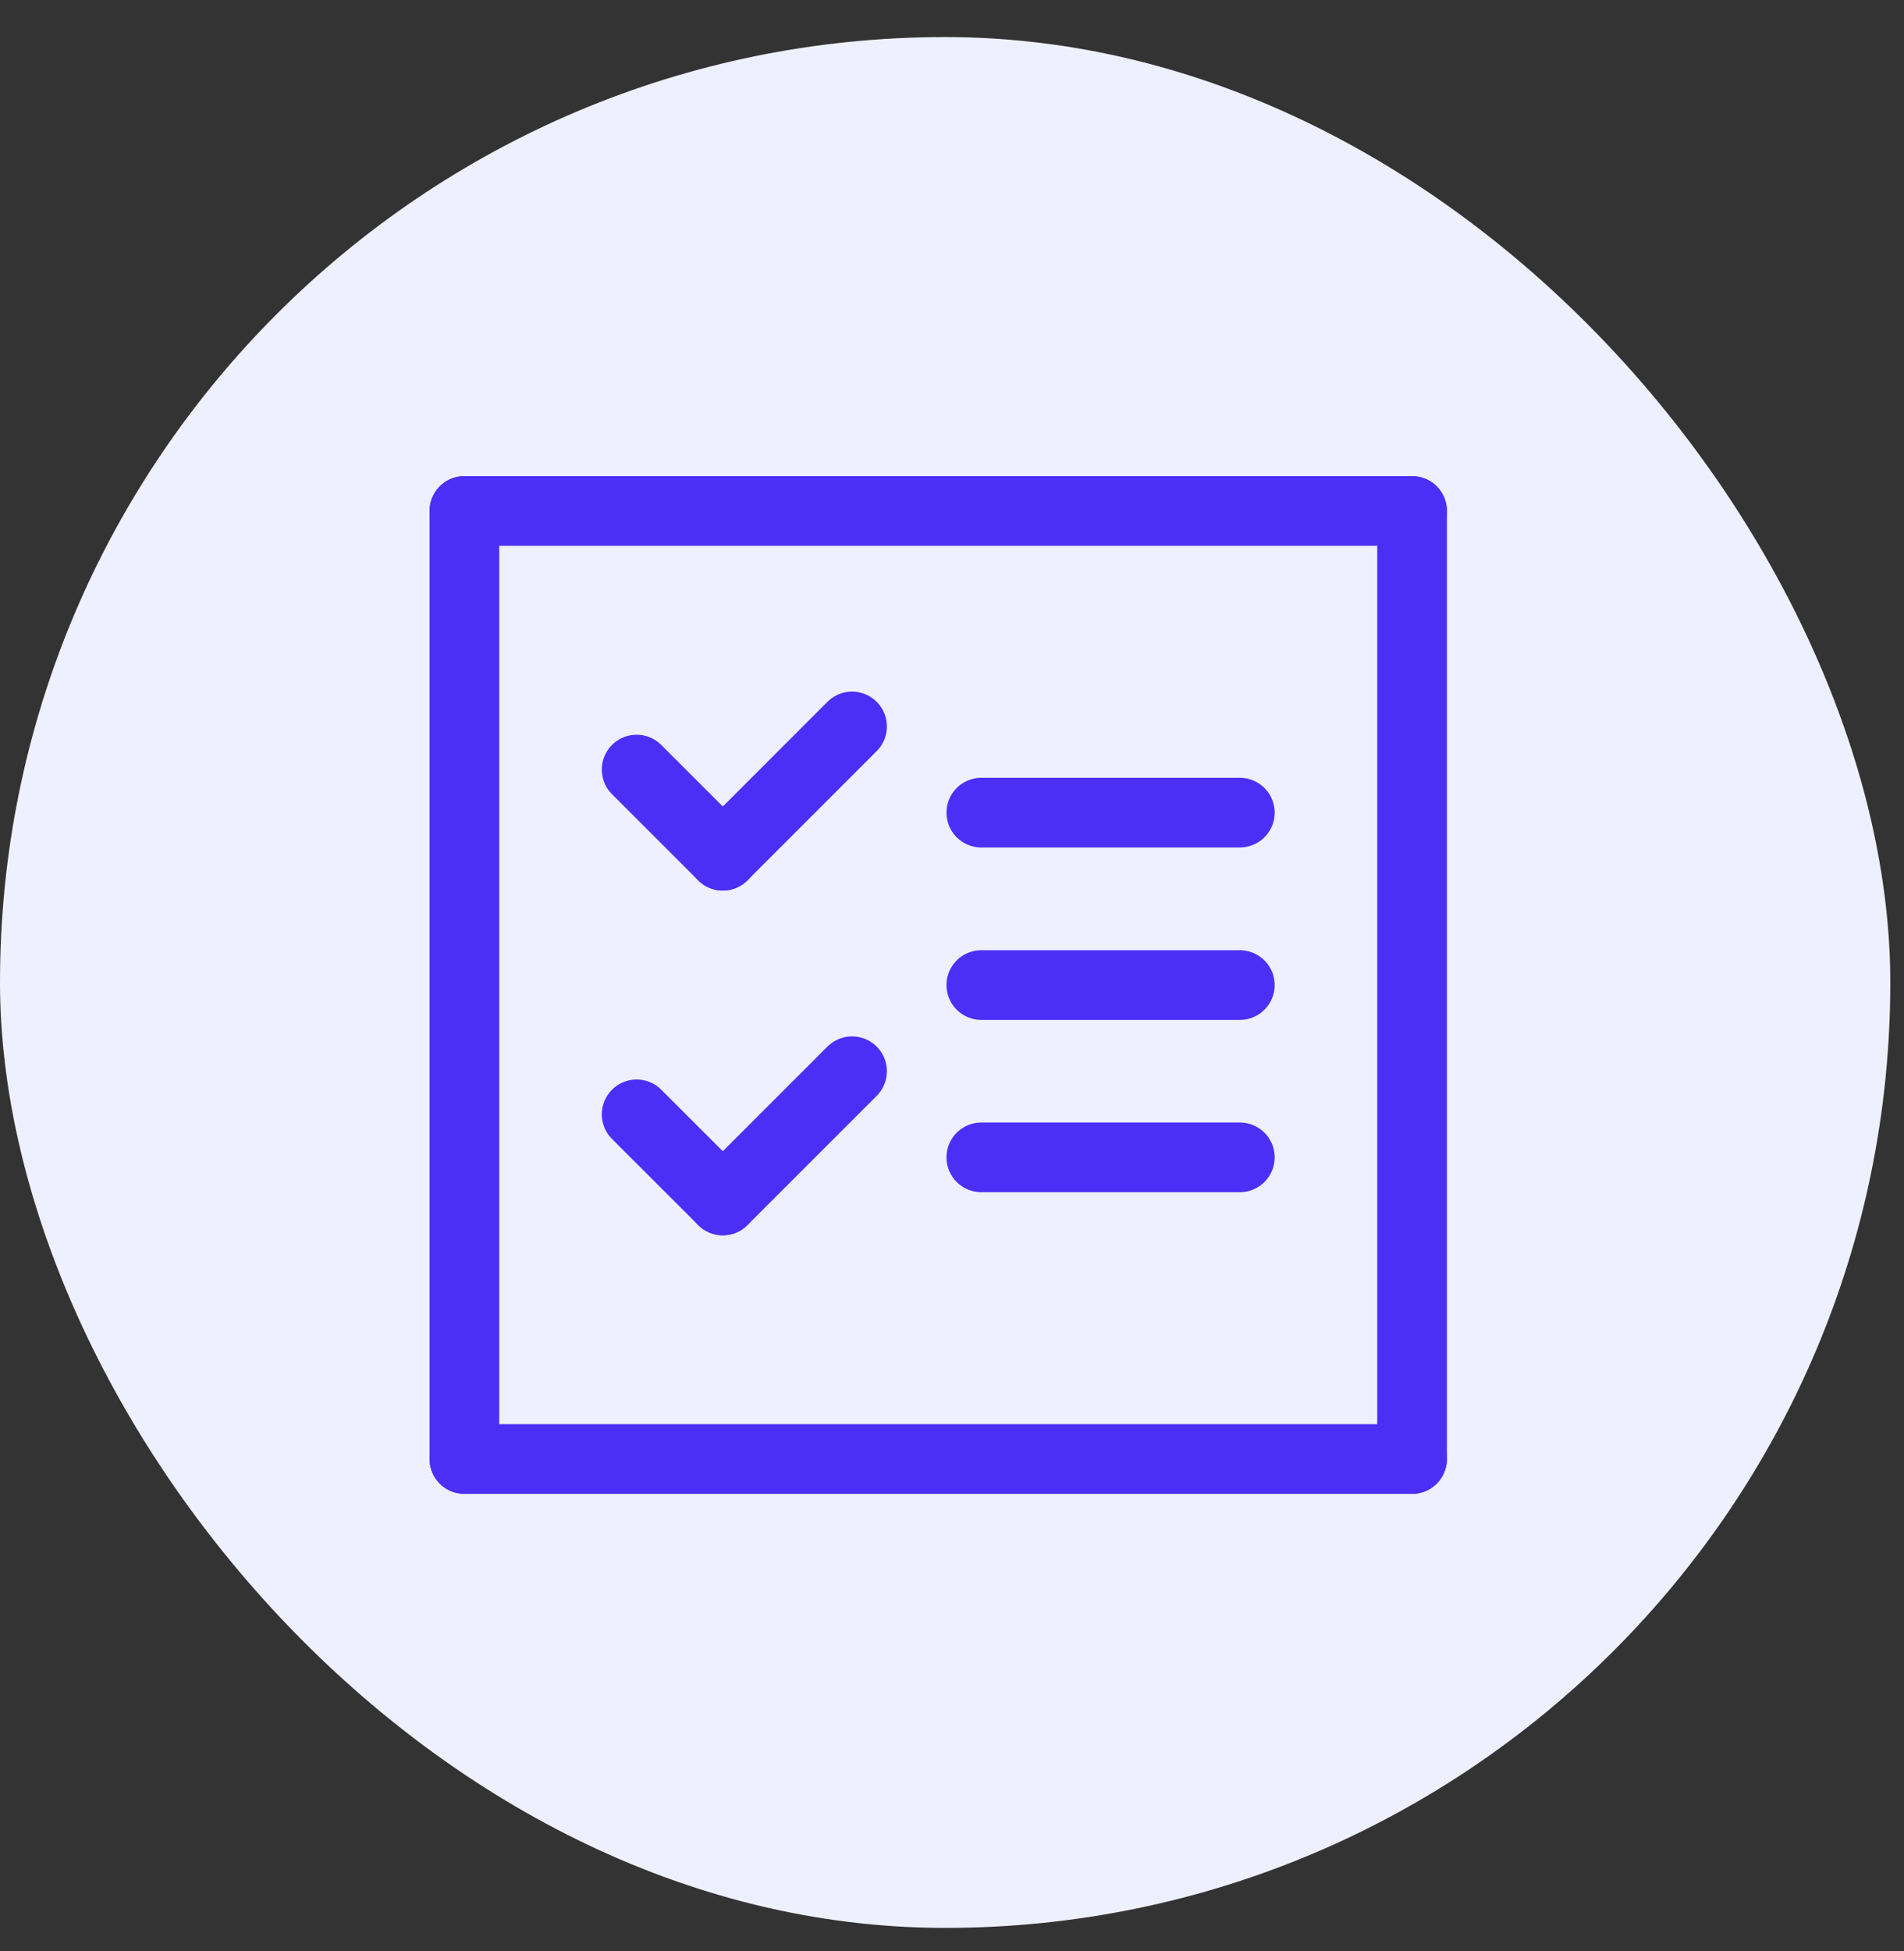 <?xml version="1.0" encoding="UTF-8"?> <svg xmlns="http://www.w3.org/2000/svg" width="41" height="42" viewBox="0 0 41 42" fill="none"><rect x="0" y="0" width="41" height="42" fill="#333333" stroke="none"/><g id="Featured icon"><rect y="0.798" width="40.705" height="40.705" rx="20.353" fill="#EFF0FF"></rect><g id="Group"><path id="Vector" d="M21.131 21.206H26.698" stroke="#4B2FF6" stroke-width="1.5" stroke-linecap="round" stroke-linejoin="round"></path><path id="Vector_2" d="M21.131 24.915H26.698" stroke="#4B2FF6" stroke-width="1.5" stroke-linecap="round" stroke-linejoin="round"></path><path id="Vector_3" d="M13.709 16.567L15.565 18.422" stroke="#4B2FF6" stroke-width="1.5" stroke-linecap="round" stroke-linejoin="round"></path><path id="Vector_4" d="M18.348 15.639L15.565 18.422" stroke="#4B2FF6" stroke-width="1.5" stroke-linecap="round" stroke-linejoin="round"></path><path id="Vector_5" d="M21.131 17.494H26.698" stroke="#4B2FF6" stroke-width="1.5" stroke-linecap="round" stroke-linejoin="round"></path><path id="Vector_6" d="M10 11V31.409" stroke="#4B2FF6" stroke-width="1.5" stroke-linecap="round" stroke-linejoin="round"></path><path id="Vector_7" d="M30.407 11V31.409" stroke="#4B2FF6" stroke-width="1.5" stroke-linecap="round" stroke-linejoin="round"></path><path id="Vector_8" d="M10 31.409H30.407" stroke="#4B2FF6" stroke-width="1.5" stroke-linecap="round" stroke-linejoin="round"></path><path id="Vector_9" d="M10 11H30.407" stroke="#4B2FF6" stroke-width="1.5" stroke-linecap="round" stroke-linejoin="round"></path><path id="Vector_10" d="M13.709 23.989L15.565 25.843" stroke="#4B2FF6" stroke-width="1.5" stroke-linecap="round" stroke-linejoin="round"></path><path id="Vector_11" d="M18.348 23.061L15.565 25.843" stroke="#4B2FF6" stroke-width="1.5" stroke-linecap="round" stroke-linejoin="round"></path></g></g></svg> 